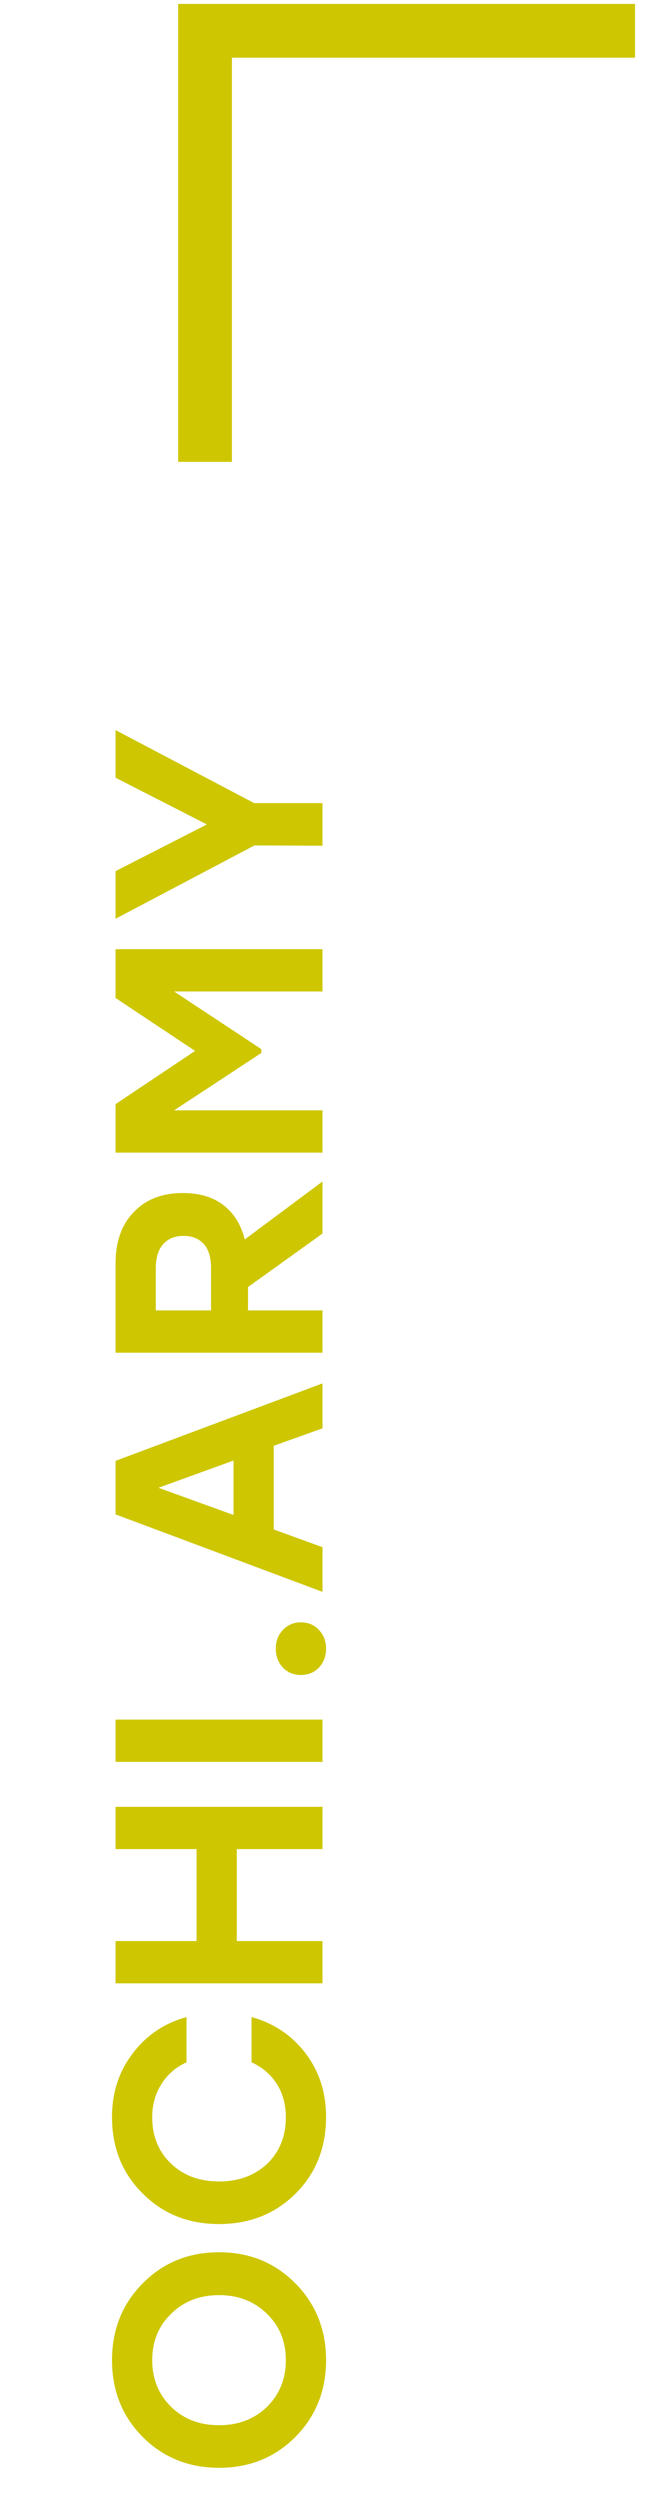<svg width="24" height="93" viewBox="0 0 24 93" fill="none" xmlns="http://www.w3.org/2000/svg">
<path d="M23.629 1.146H7.629V17.182" stroke="#CDC600" stroke-width="2" stroke-miterlimit="10"/>
<path d="M5.312 90.663C4.549 89.893 4.168 88.939 4.168 87.803C4.168 86.666 4.549 85.713 5.312 84.943C6.075 84.173 7.021 83.788 8.15 83.788C9.279 83.788 10.225 84.173 10.988 84.943C11.751 85.713 12.132 86.666 12.132 87.803C12.132 88.939 11.751 89.893 10.988 90.663C10.225 91.425 9.279 91.807 8.15 91.807C7.021 91.807 6.075 91.425 5.312 90.663ZM6.368 86.076C5.899 86.53 5.664 87.106 5.664 87.803C5.664 88.499 5.899 89.079 6.368 89.541C6.837 89.995 7.431 90.223 8.15 90.223C8.869 90.223 9.463 89.995 9.932 89.541C10.401 89.079 10.636 88.499 10.636 87.803C10.636 87.106 10.401 86.53 9.932 86.076C9.463 85.614 8.869 85.383 8.15 85.383C7.431 85.383 6.837 85.614 6.368 86.076ZM12.132 78.757C12.132 79.901 11.754 80.851 10.999 81.606C10.236 82.362 9.287 82.739 8.15 82.739C7.013 82.739 6.067 82.362 5.312 81.606C4.549 80.851 4.168 79.901 4.168 78.757C4.168 77.848 4.425 77.06 4.938 76.392C5.444 75.718 6.111 75.267 6.94 75.039L6.94 76.722C6.537 76.906 6.225 77.177 6.005 77.536C5.778 77.888 5.664 78.299 5.664 78.768C5.664 79.472 5.899 80.048 6.368 80.495C6.83 80.935 7.424 81.155 8.15 81.155C8.876 81.155 9.474 80.935 9.943 80.495C10.405 80.048 10.636 79.472 10.636 78.768C10.636 78.299 10.526 77.888 10.306 77.536C10.079 77.177 9.763 76.906 9.36 76.722L9.36 75.039C10.189 75.267 10.86 75.718 11.373 76.392C11.879 77.06 12.132 77.848 12.132 78.757ZM4.3 68.79L4.3 67.217L12 67.217L12 68.79L8.81 68.79L8.81 72.211L12 72.211L12 73.784L4.3 73.784L4.3 72.211L7.314 72.211L7.314 68.79L4.3 68.79ZM12 65.545L4.3 65.545L4.3 63.972L12 63.972L12 65.545ZM10.526 62.037C10.35 61.846 10.262 61.611 10.262 61.333C10.262 61.054 10.35 60.823 10.526 60.64C10.702 60.449 10.926 60.354 11.197 60.354C11.468 60.354 11.692 60.449 11.868 60.64C12.044 60.823 12.132 61.054 12.132 61.333C12.132 61.611 12.044 61.846 11.868 62.037C11.692 62.22 11.468 62.312 11.197 62.312C10.926 62.312 10.702 62.22 10.526 62.037ZM12 53.137L10.185 53.786L10.185 56.899L12 57.559L12 59.22L4.3 56.338L4.3 54.347L12 51.465L12 53.137ZM8.689 56.36L8.689 54.336L5.895 55.348L8.689 56.36ZM12 45.89L9.228 47.881L9.228 48.75L12 48.75L12 50.323L4.3 50.323L4.3 47.012C4.3 46.191 4.527 45.549 4.982 45.087C5.429 44.618 6.038 44.383 6.808 44.383C7.424 44.383 7.926 44.534 8.315 44.834C8.704 45.135 8.968 45.56 9.107 46.11L12 43.954L12 45.89ZM5.796 48.75L7.853 48.75L7.853 47.188C7.853 46.785 7.765 46.484 7.589 46.286C7.406 46.081 7.153 45.978 6.83 45.978C6.507 45.978 6.254 46.081 6.071 46.286C5.888 46.492 5.796 46.792 5.796 47.188L5.796 48.75ZM4.3 37.127L4.3 35.312L12 35.312L12 36.885L6.478 36.885L9.723 39.03L9.723 39.173L6.478 41.307L12 41.307L12 42.88L4.3 42.88L4.3 41.076L7.259 39.096L4.3 37.127ZM4.3 27.162L9.459 29.878L12 29.878L12 31.462L9.47 31.451L4.3 34.179L4.3 32.408L7.699 30.671L4.3 28.933L4.3 27.162Z" fill="#CDC600"/>
</svg>
